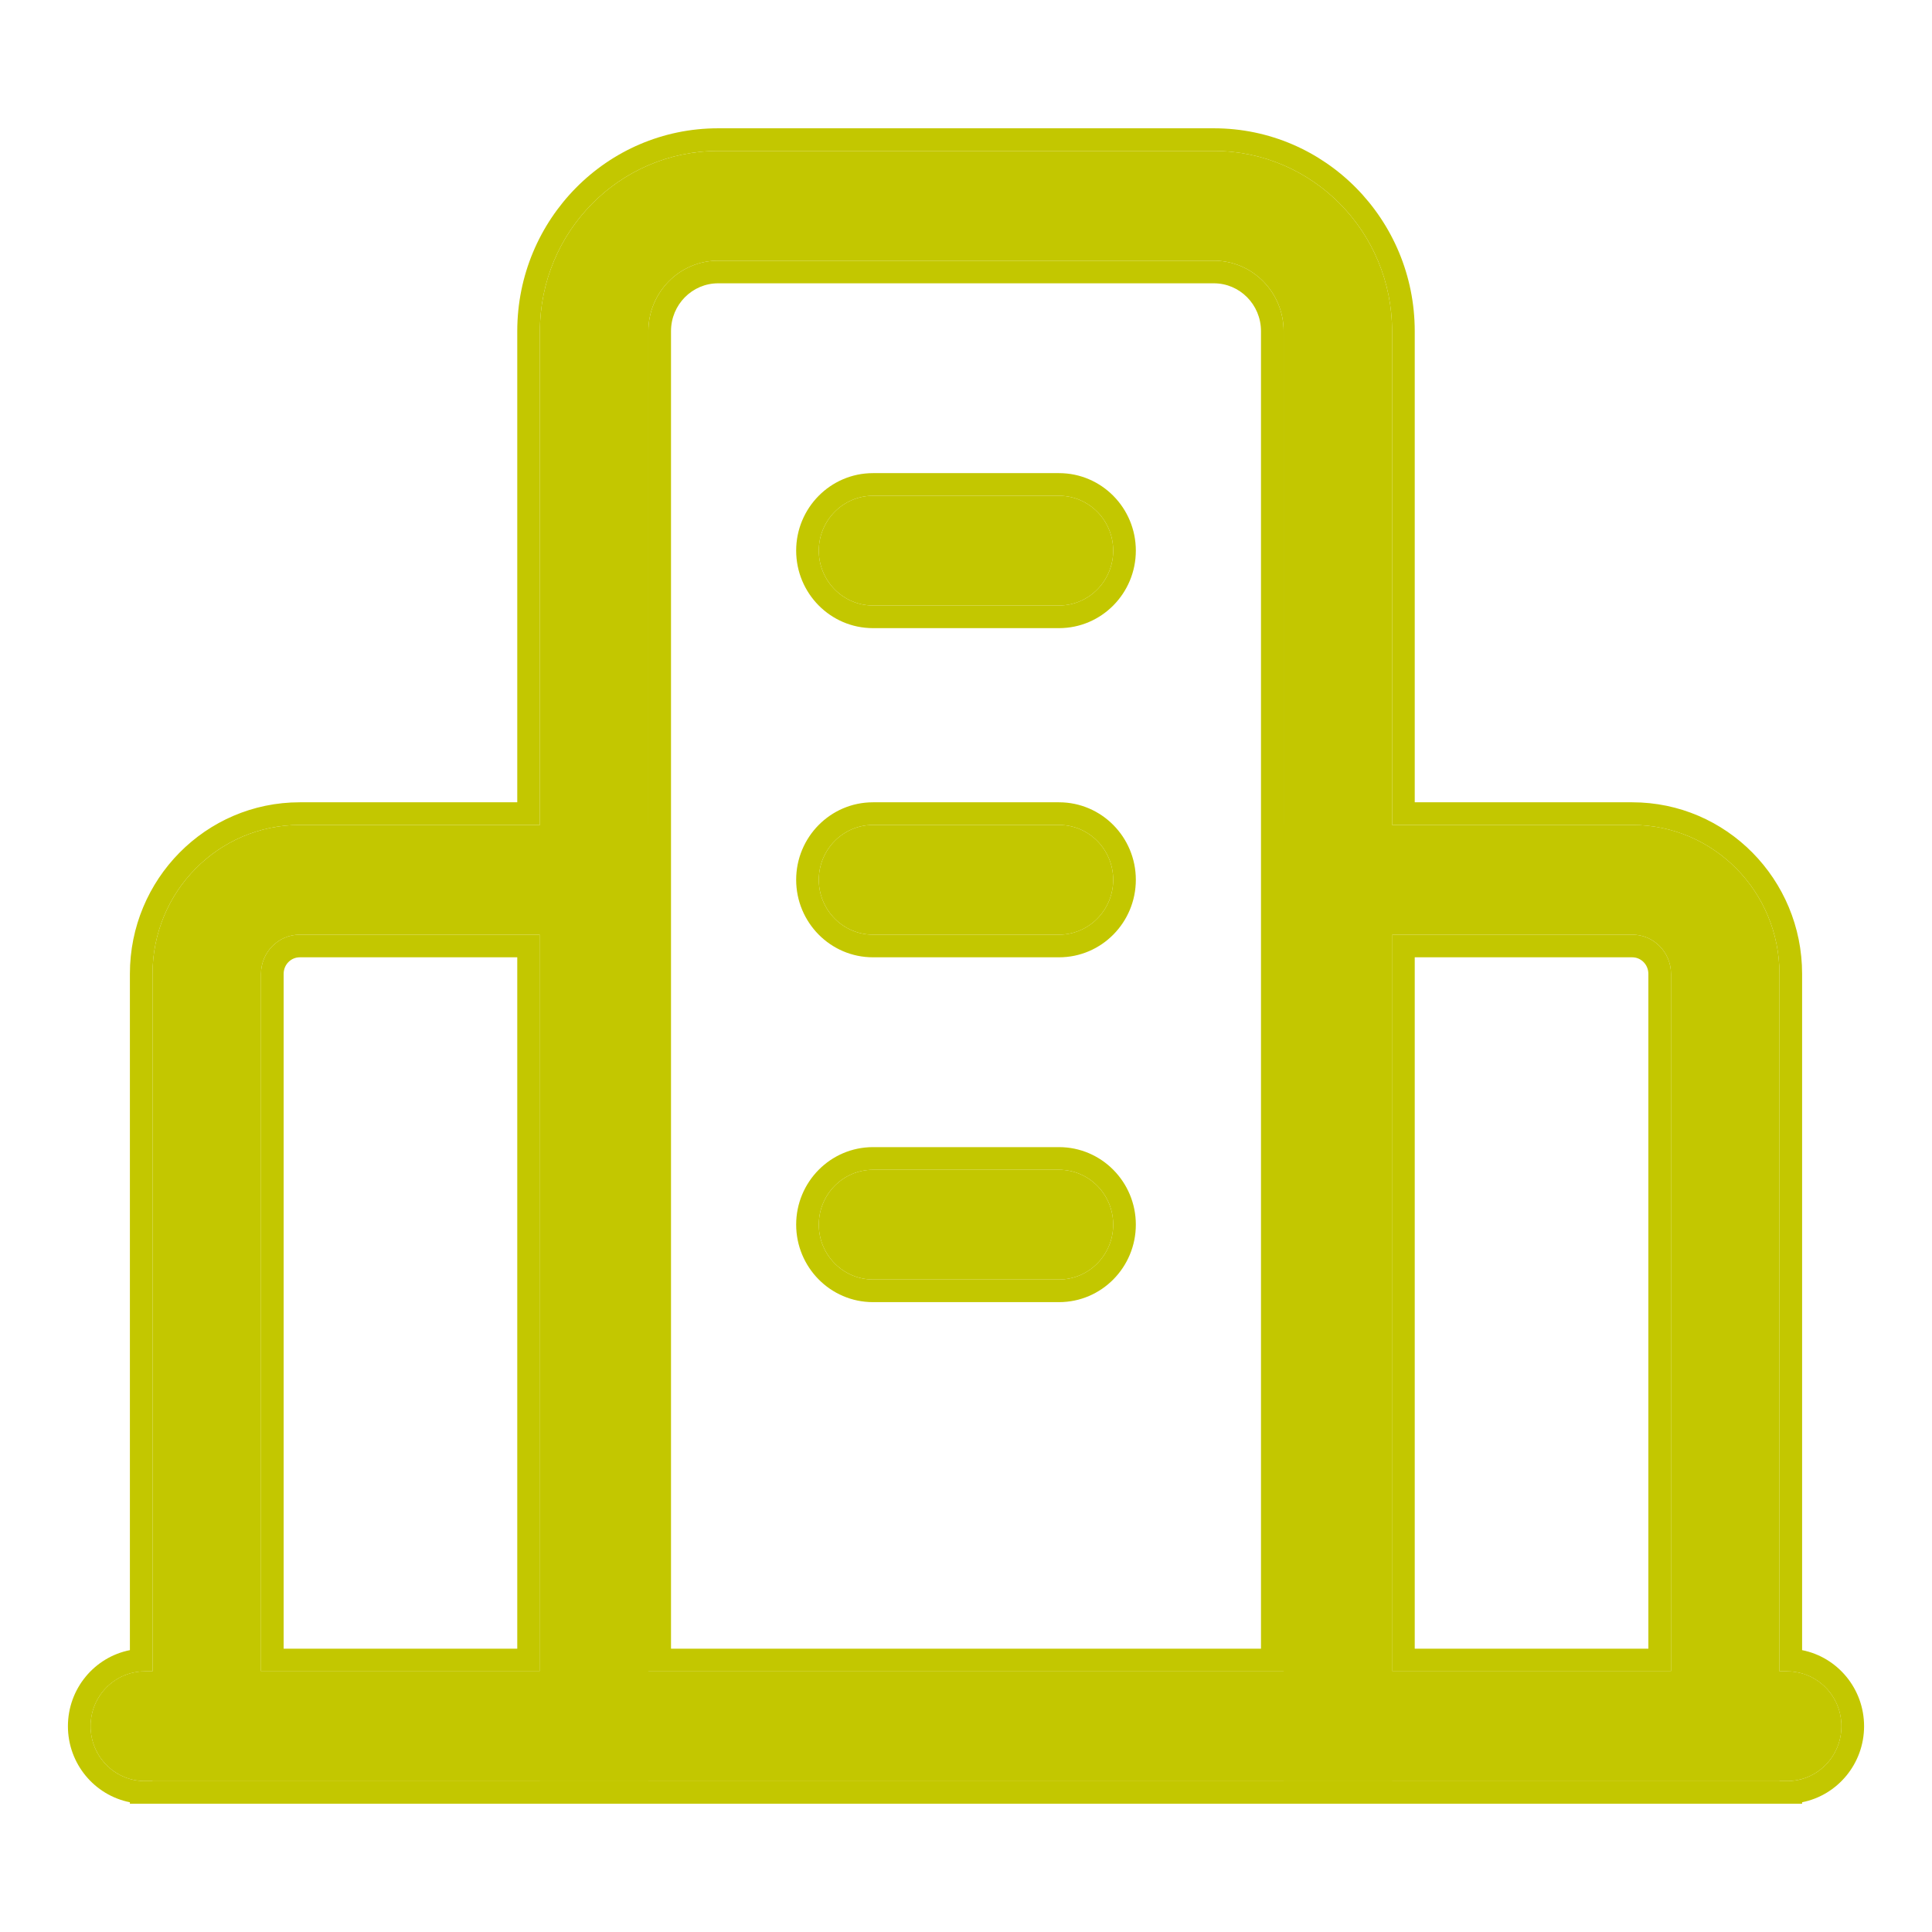 <svg width="64" height="64" viewBox="0 0 64 64" fill="none" xmlns="http://www.w3.org/2000/svg">
<path fill-rule="evenodd" clip-rule="evenodd" d="M3 57.183C3 56.179 3.804 55.365 4.796 55.365H59.203C60.196 55.365 61 56.179 61 57.183C61 58.186 60.196 59 59.203 59H4.796C3.804 59 3 58.186 3 57.183Z" fill="#C3C700"/>
<path fill-rule="evenodd" clip-rule="evenodd" d="M27.124 40.567C27.124 39.564 27.928 38.75 28.92 38.75H35.08C36.072 38.75 36.876 39.564 36.876 40.567C36.876 41.571 36.072 42.385 35.08 42.385H28.92C27.928 42.385 27.124 41.571 27.124 40.567Z" fill="#C3C700"/>
<path fill-rule="evenodd" clip-rule="evenodd" d="M27.124 29.144C27.124 28.141 27.928 27.327 28.92 27.327H35.08C36.072 27.327 36.876 28.141 36.876 29.144C36.876 30.148 36.072 30.962 35.08 30.962H28.92C27.928 30.962 27.124 30.148 27.124 29.144Z" fill="#C3C700"/>
<path fill-rule="evenodd" clip-rule="evenodd" d="M27.124 18.24C27.124 17.237 27.928 16.423 28.92 16.423H35.08C36.072 16.423 36.876 17.237 36.876 18.24C36.876 19.244 36.072 20.058 35.08 20.058H28.92C27.928 20.058 27.124 19.244 27.124 18.24Z" fill="#C3C700"/>
<path fill-rule="evenodd" clip-rule="evenodd" d="M42.522 27.327H54.071C56.764 27.327 58.947 29.535 58.947 32.26V59H42.522V27.327ZM46.115 30.962V55.365H55.354V32.26C55.354 31.543 54.779 30.962 54.071 30.962H46.115Z" fill="#C3C700"/>
<path fill-rule="evenodd" clip-rule="evenodd" d="M17.885 10.971C17.885 7.673 20.528 5 23.788 5H40.212C43.472 5 46.115 7.673 46.115 10.971V59H17.885V10.971ZM23.788 8.635C22.512 8.635 21.478 9.681 21.478 10.971V55.365H42.522V10.971C42.522 9.681 41.488 8.635 40.212 8.635H23.788Z" fill="#C3C700"/>
<path fill-rule="evenodd" clip-rule="evenodd" d="M21.478 27.327H9.929C7.236 27.327 5.053 29.535 5.053 32.26V59H21.478V27.327ZM17.885 30.962V55.365H8.646V32.26C8.646 31.543 9.221 30.962 9.929 30.962H17.885Z" fill="#C3C700"/>
<path fill-rule="evenodd" clip-rule="evenodd" d="M42.522 55.365H21.478V10.971C21.478 9.681 22.512 8.635 23.788 8.635H40.212C41.488 8.635 42.522 9.681 42.522 10.971V55.365ZM17.885 27.327V10.971C17.885 7.673 20.528 5 23.788 5H40.212C43.472 5 46.115 7.673 46.115 10.971V27.327H54.071C56.764 27.327 58.947 29.535 58.947 32.26V55.365H59.203C59.375 55.365 59.54 55.39 59.697 55.435C60.449 55.652 61 56.352 61 57.183C61 58.013 60.449 58.714 59.697 58.931C59.54 58.976 59.375 59 59.203 59H4.796C4.625 59 4.46 58.976 4.303 58.931C3.551 58.714 3 58.013 3 57.183C3 56.352 3.551 55.652 4.303 55.435C4.46 55.39 4.625 55.365 4.796 55.365H5.053V32.26C5.053 29.535 7.236 27.327 9.929 27.327H17.885ZM4.303 54.663V32.26C4.303 29.129 6.814 26.577 9.929 26.577H17.135V10.971C17.135 7.267 20.105 4.25 23.788 4.25H40.212C43.895 4.25 46.865 7.267 46.865 10.971V26.577H54.071C57.186 26.577 59.697 29.129 59.697 32.26V54.663C60.872 54.895 61.75 55.941 61.75 57.183C61.75 58.424 60.872 59.47 59.697 59.702V59.75H4.303V59.702C3.128 59.47 2.25 58.424 2.25 57.183C2.25 55.941 3.128 54.895 4.303 54.663ZM17.885 55.365V30.962H9.929C9.221 30.962 8.646 31.543 8.646 32.26V55.365H17.885ZM9.396 54.615H17.135V31.712H9.929C9.643 31.712 9.396 31.949 9.396 32.26V54.615ZM46.115 30.962V55.365H55.354V32.26C55.354 31.543 54.779 30.962 54.071 30.962H46.115ZM54.604 54.615V32.26C54.604 31.949 54.357 31.712 54.071 31.712H46.865V54.615H54.604ZM22.228 54.615H41.772V10.971C41.772 10.087 41.066 9.385 40.212 9.385H23.788C22.934 9.385 22.228 10.087 22.228 10.971V54.615ZM26.374 40.567C26.374 39.158 27.506 38 28.92 38H35.08C36.494 38 37.626 39.158 37.626 40.567C37.626 41.977 36.494 43.135 35.08 43.135H28.92C27.506 43.135 26.374 41.977 26.374 40.567ZM26.374 29.144C26.374 27.735 27.506 26.577 28.92 26.577H35.08C36.494 26.577 37.626 27.735 37.626 29.144C37.626 30.554 36.494 31.712 35.08 31.712H28.92C27.506 31.712 26.374 30.554 26.374 29.144ZM26.374 18.24C26.374 16.831 27.506 15.673 28.92 15.673H35.08C36.494 15.673 37.626 16.831 37.626 18.24C37.626 19.65 36.494 20.808 35.08 20.808H28.92C27.506 20.808 26.374 19.65 26.374 18.24ZM27.124 18.24C27.124 17.237 27.928 16.423 28.92 16.423H35.08C36.072 16.423 36.876 17.237 36.876 18.24C36.876 19.244 36.072 20.058 35.08 20.058H28.92C27.928 20.058 27.124 19.244 27.124 18.24ZM28.92 27.327C27.928 27.327 27.124 28.141 27.124 29.144C27.124 30.148 27.928 30.962 28.92 30.962H35.08C36.072 30.962 36.876 30.148 36.876 29.144C36.876 28.141 36.072 27.327 35.08 27.327H28.92ZM27.124 40.567C27.124 39.564 27.928 38.75 28.92 38.75H35.08C36.072 38.75 36.876 39.564 36.876 40.567C36.876 41.571 36.072 42.385 35.08 42.385H28.92C27.928 42.385 27.124 41.571 27.124 40.567Z" fill="#C3C700"/>
</svg>
